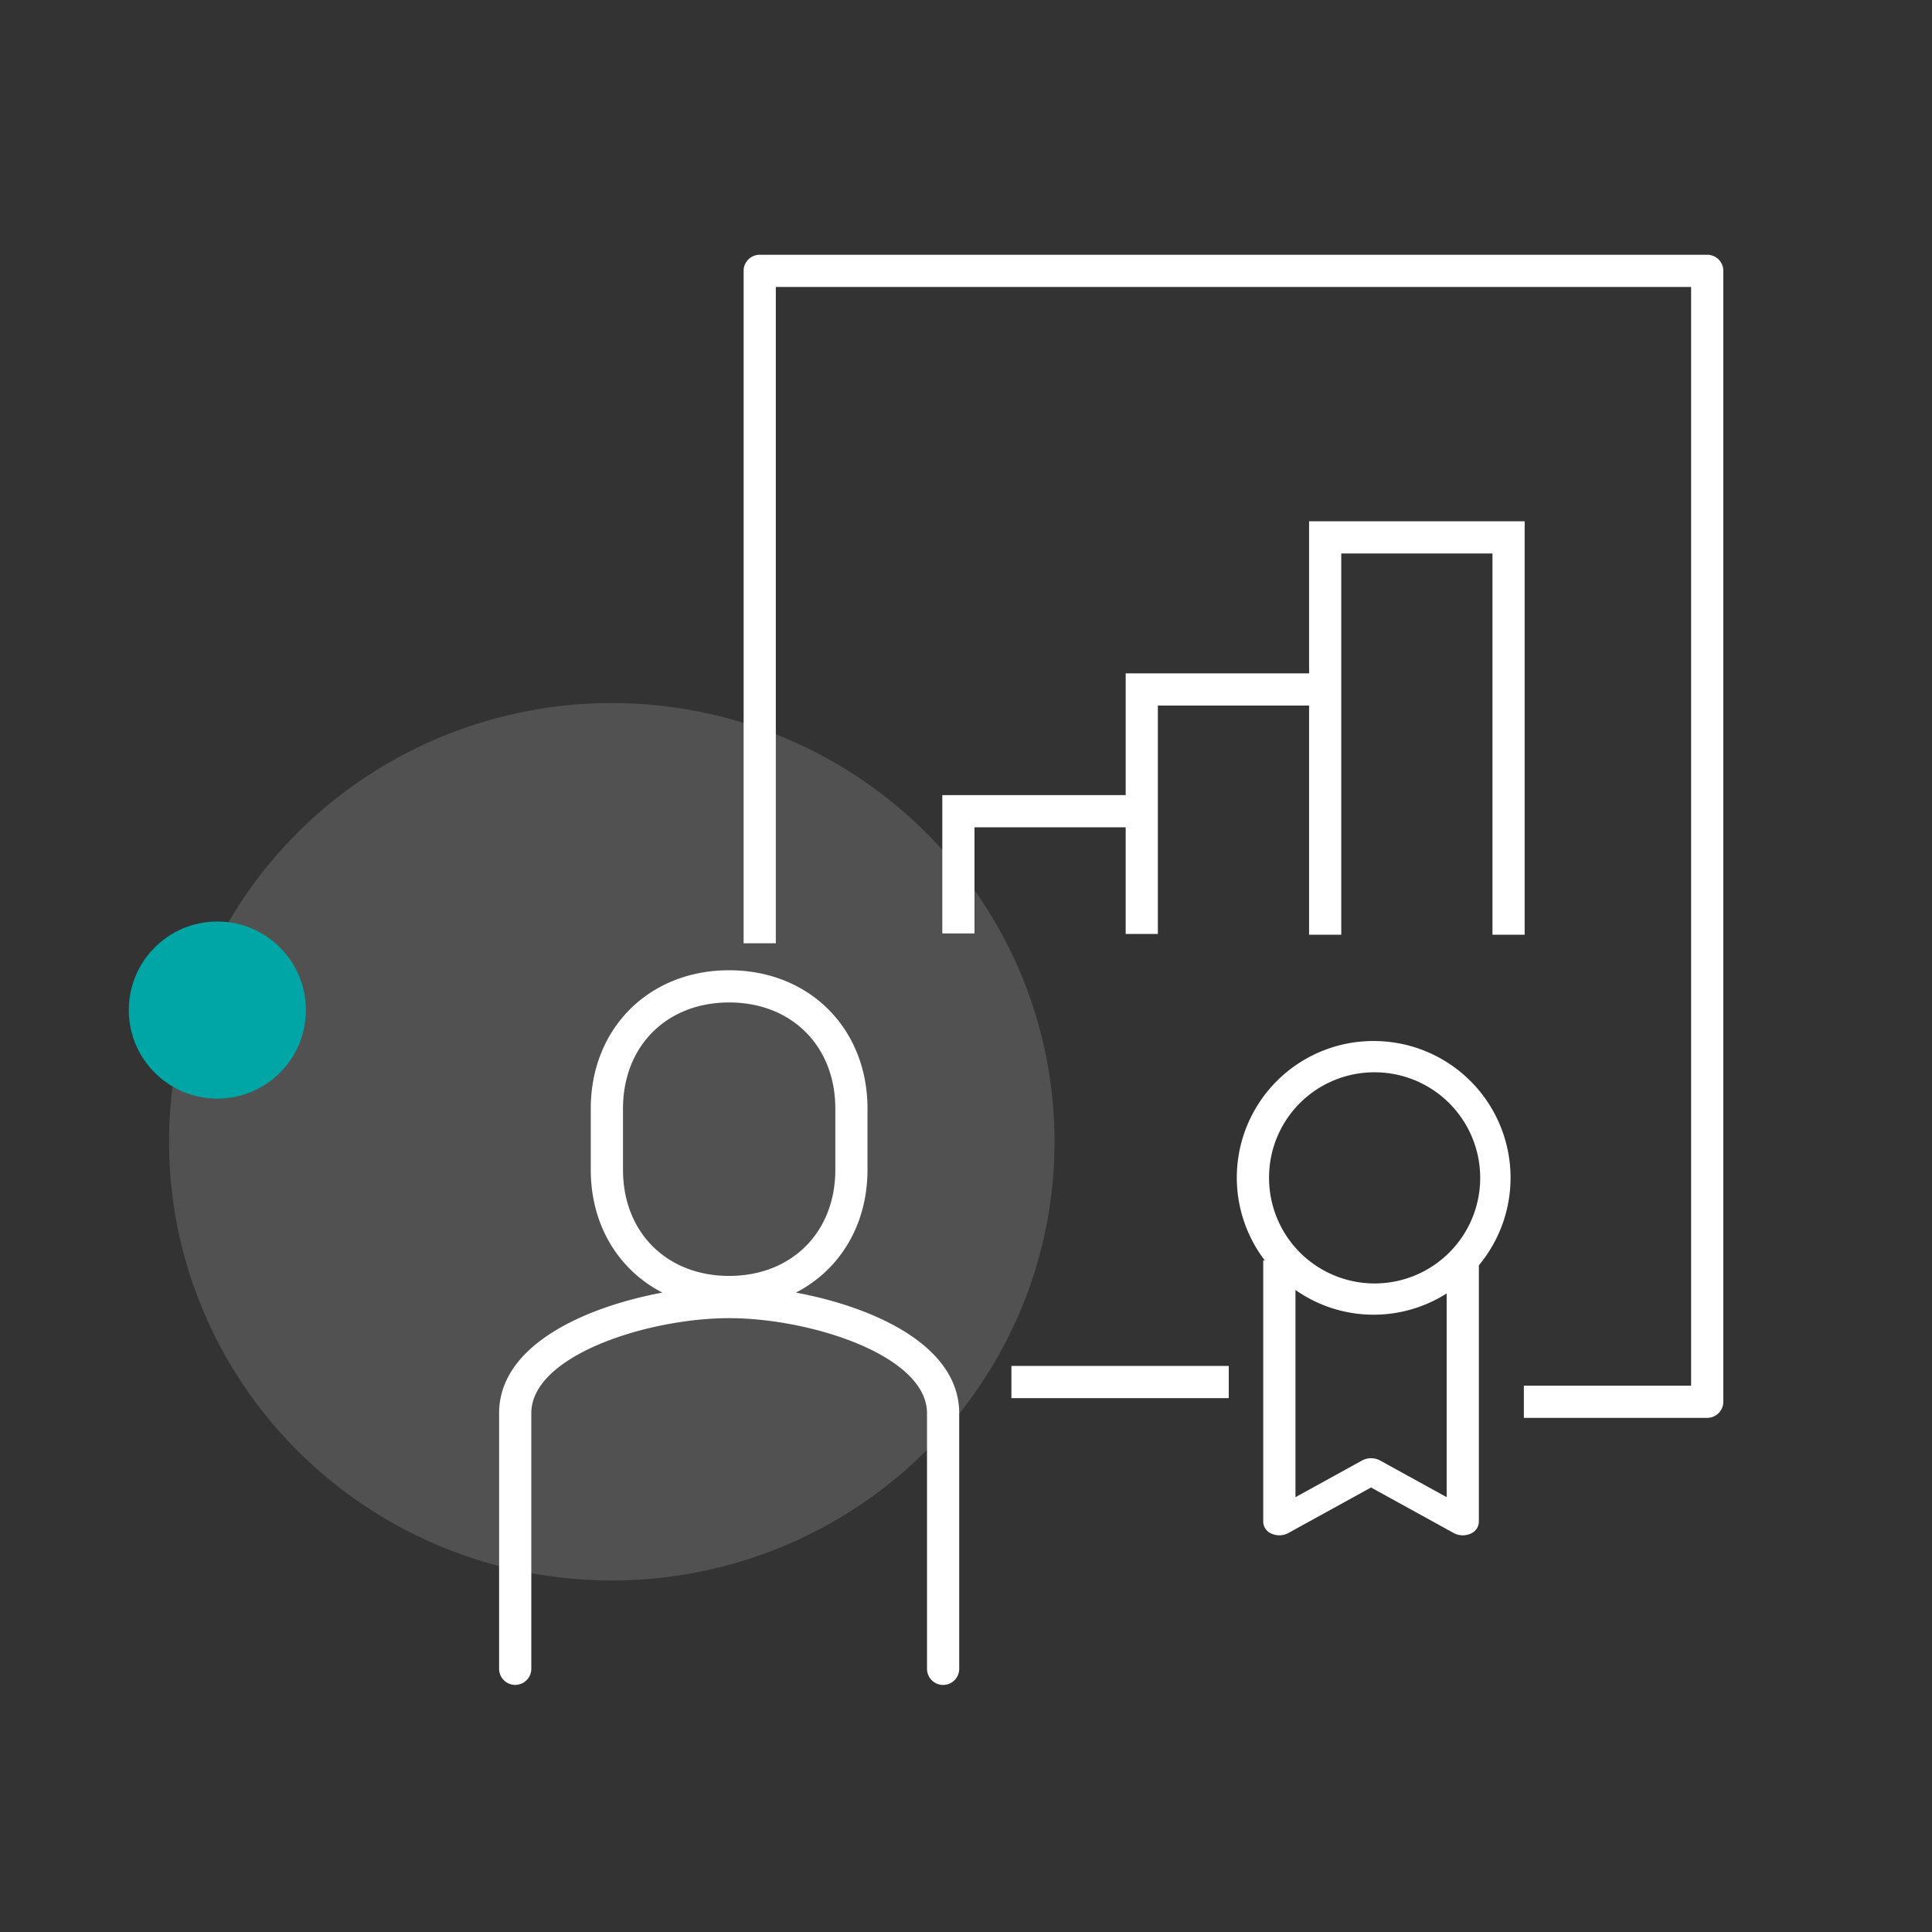<svg id="profil_acteur-institutionnel_l" xmlns="http://www.w3.org/2000/svg" xmlns:xlink="http://www.w3.org/1999/xlink" width="240" height="240" viewBox="0 0 240 240">
  <rect x="0" y="0" width="240" height="240" fill="#333333" stroke="none"/>
  <defs>
    <clipPath id="clip-path">
      <rect id="Rectangle_1032" data-name="Rectangle 1032" width="152.075" height="177.658" fill="none"/>
    </clipPath>
  </defs>
  <ellipse id="Ellipse_224" data-name="Ellipse 224" cx="55" cy="54.5" rx="55" ry="54.5" transform="translate(21 87.333)" fill="#fff" opacity="0.15"/>
  <g id="Groupe_343" data-name="Groupe 343" transform="translate(0 0)">
    <rect id="Rectangle_590" data-name="Rectangle 590" width="240" height="240" transform="translate(0 0)" fill="none"/>
  </g>
  <circle id="Ellipse_225" data-name="Ellipse 225" cx="11" cy="11" r="11" transform="translate(16 114.475)" fill="#00a6a5" opacity="0.999"/>
  <g id="Groupe_742" data-name="Groupe 742" transform="translate(62 31.646)">
    <path id="Tracé_1135" data-name="Tracé 1135" d="M77.836,84.311h0v.06h4V56h18.781V84.468h4V37.108H123.4v47.36h4V33.108H100.618V52H77.837V67.123H55.055V84.311h4V71.123H77.836Z" fill="#fff"/>
    <g id="Groupe_741" data-name="Groupe 741">
      <g id="Groupe_740" data-name="Groupe 740" clip-path="url(#clip-path)">
        <path id="Tracé_1136" data-name="Tracé 1136" d="M36.863,128.925c5.436-2.785,8.9-8.366,8.9-15.261v-7.593c0-9.959-7.229-17.188-17.188-17.188s-17.188,7.229-17.188,17.188v7.594c0,6.894,3.467,12.475,8.9,15.26C10.757,130.7,0,135.416,0,143.916v31.742a2,2,0,0,0,4,0V143.916C4,136.7,18.557,132.1,28.578,132.1s24.579,4.6,24.579,11.821v31.742a2,2,0,0,0,4,0V143.916c0-8.5-10.757-13.217-20.294-14.991m-21.472-15.26v-7.594c0-7.765,5.423-13.188,13.188-13.188s13.188,5.423,13.188,13.188v7.593c0,7.765-5.423,13.188-13.188,13.188s-13.188-5.423-13.188-13.187" fill="#fff"/>
        <path id="Tracé_1137" data-name="Tracé 1137" d="M108.641,97.672a16.969,16.969,0,0,0-13.524,27.259h-.194v32.493a1.64,1.64,0,0,0,1.057,1.457,2.37,2.37,0,0,0,2.052-.082l10.282-5.663L118.6,158.8a2.369,2.369,0,0,0,2.053.082,1.641,1.641,0,0,0,1.056-1.457v-31.89a16.987,16.987,0,0,0-13.063-27.862m0,3.886a13.115,13.115,0,1,1-13,13.114,13.072,13.072,0,0,1,13-13.114m.782,48.218a2.362,2.362,0,0,0-2.219,0l-8.281,4.561V128.6a16.887,16.887,0,0,0,18.781.428v25.308Z" fill="#fff"/>
        <rect id="Rectangle_1031" data-name="Rectangle 1031" width="27" height="4" transform="translate(63.641 138.035)" fill="#fff"/>
        <path id="Tracé_1138" data-name="Tracé 1138" d="M150.075,0H32.375a2,2,0,0,0-2,2V85.532h4V4h113.7V140.486H127.3v4h22.777a2,2,0,0,0,2-2V2a2,2,0,0,0-2-2" fill="#fff"/>
      </g>
    </g>
  </g>
</svg>
